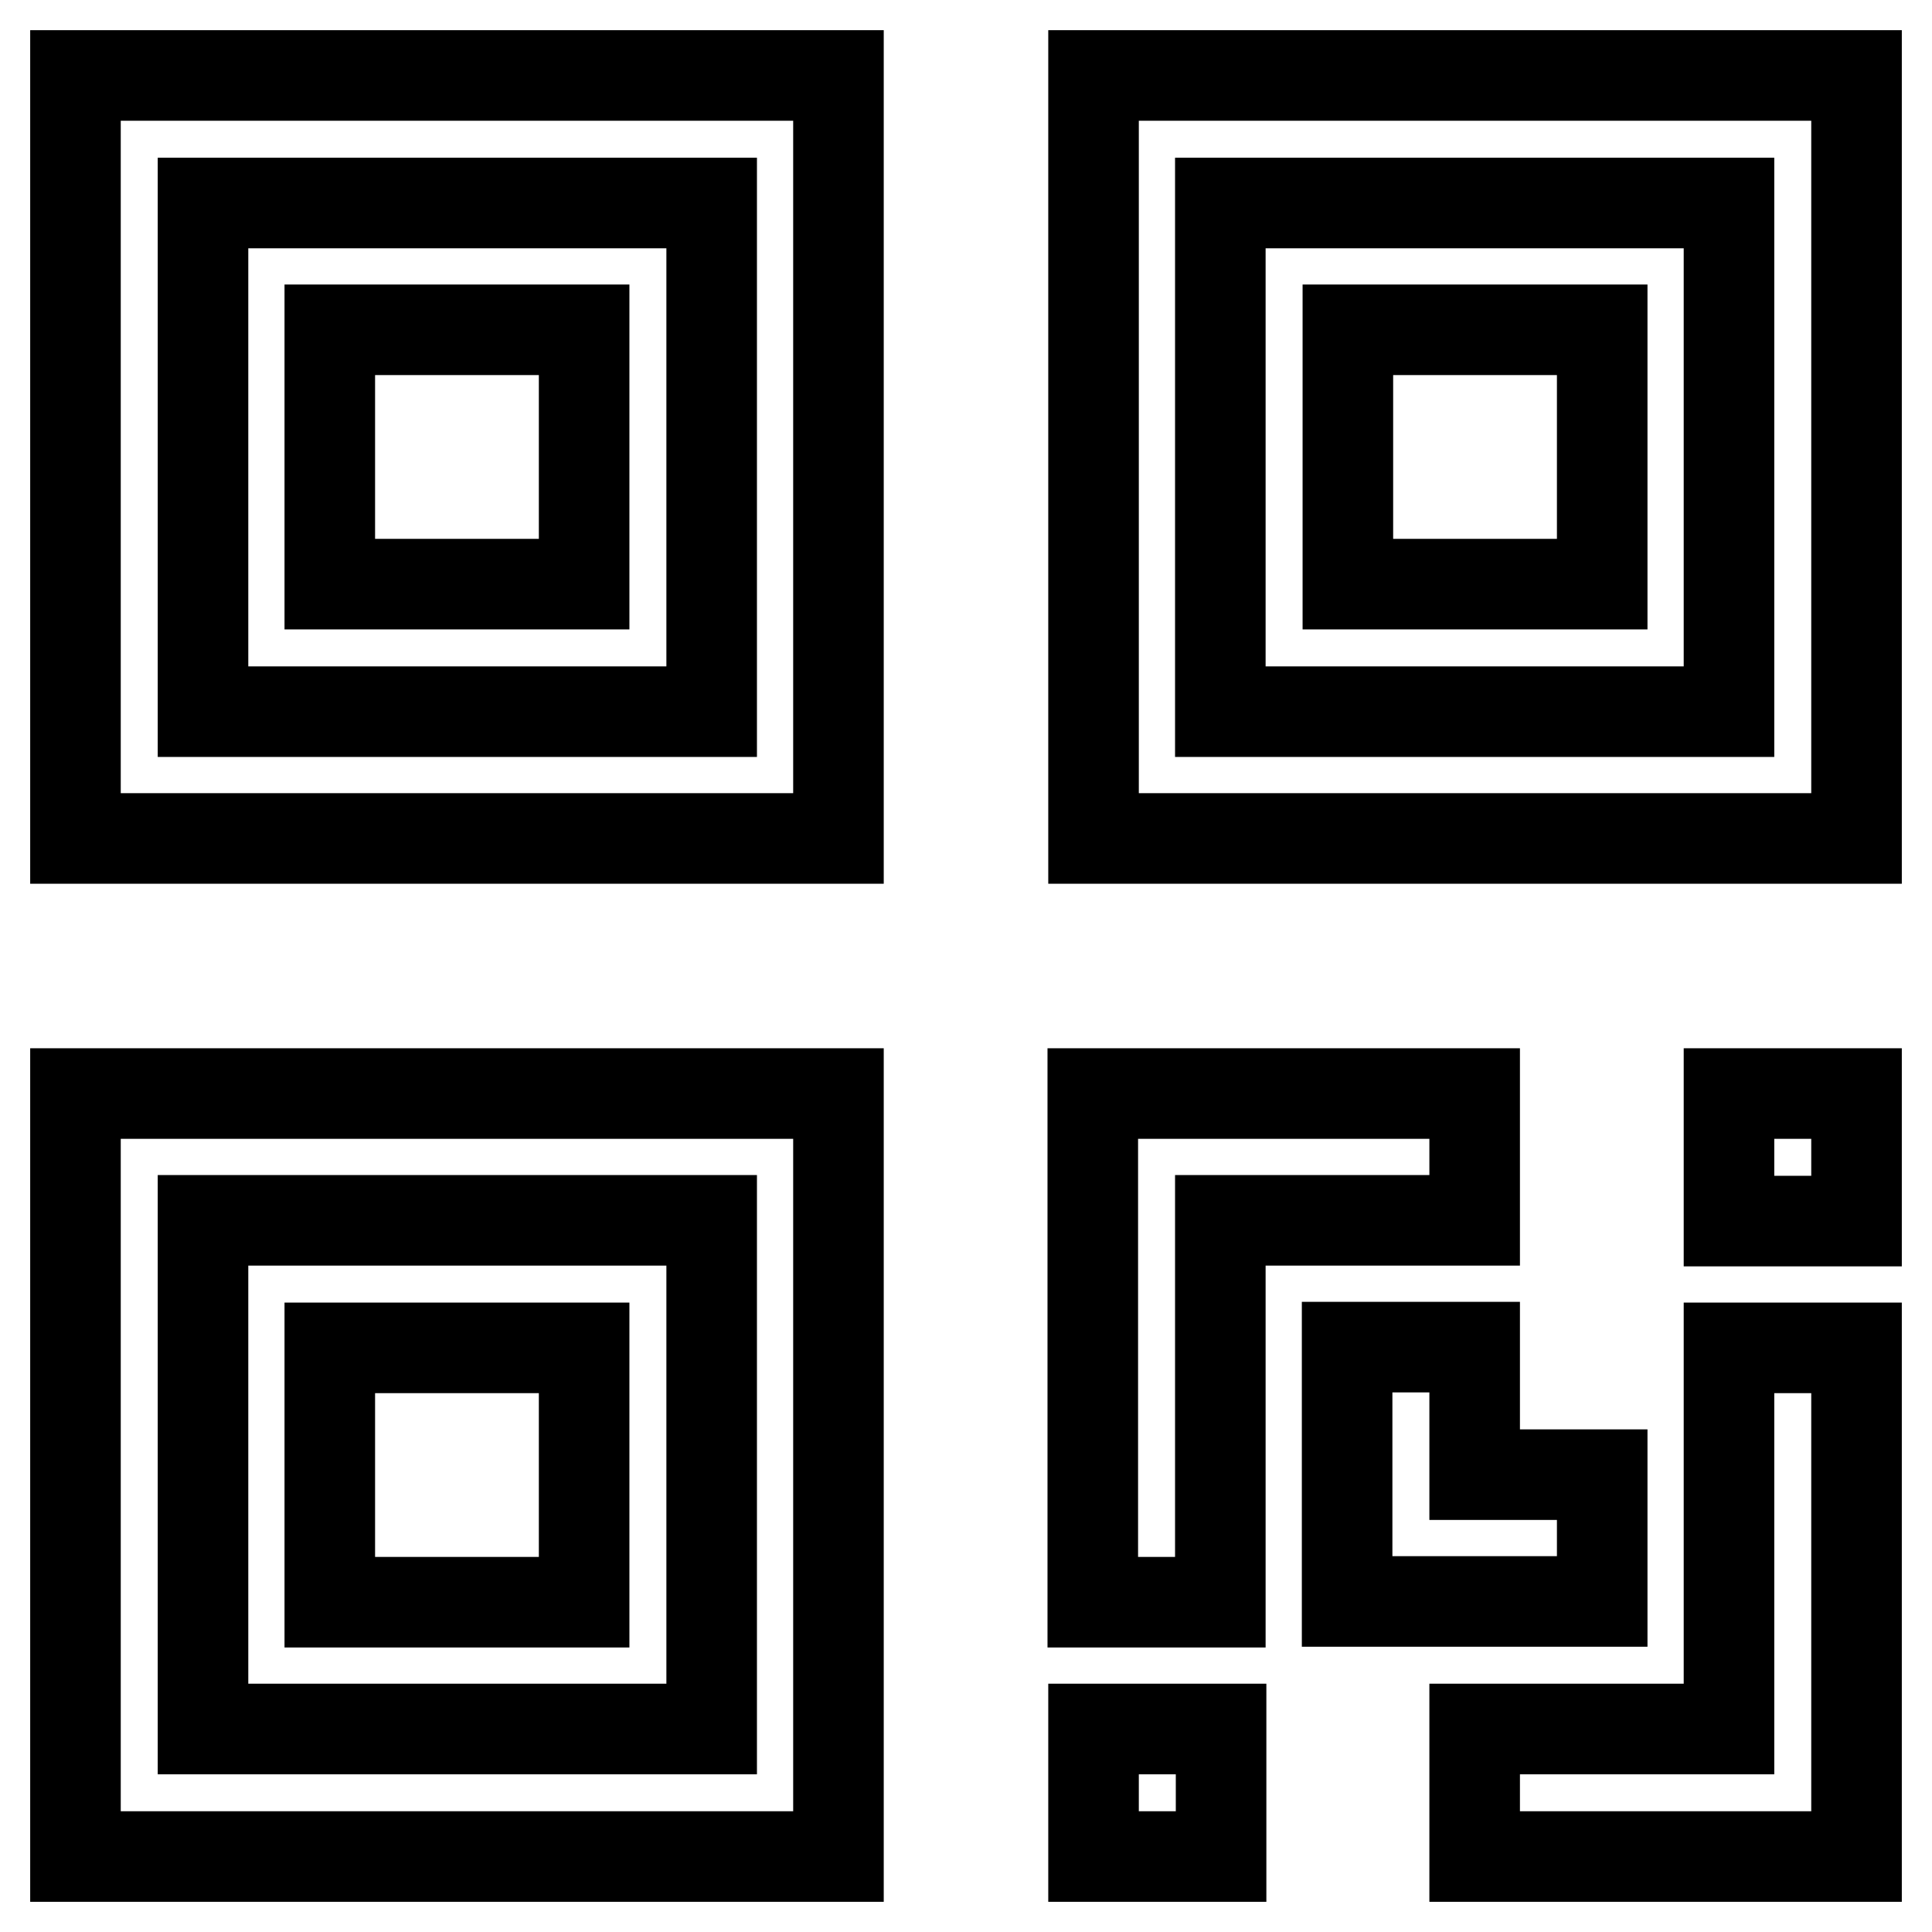 <?xml version="1.0" encoding="utf-8"?>
<!-- Svg Vector Icons : http://www.onlinewebfonts.com/icon -->
<!DOCTYPE svg PUBLIC "-//W3C//DTD SVG 1.1//EN" "http://www.w3.org/Graphics/SVG/1.1/DTD/svg11.dtd">
<svg version="1.1" xmlns="http://www.w3.org/2000/svg" xmlns:xlink="http://www.w3.org/1999/xlink" x="0px" y="0px" viewBox="0 0 256 256" enable-background="new 0 0 256 256" xml:space="preserve">
<g> <path stroke-width="12" fill-opacity="0" stroke="#000000"  d="M10,111.1h101.1V10H10V111.1z M26.9,26.9h67.4v67.4H26.9V26.9z M144.9,10v101.1H246V10H144.9z M229.1,94.3 h-67.4V26.9h67.4V94.3z M10,246h101.1V144.9H10V246z M26.9,161.7h67.4v67.4H26.9V161.7z M43.7,43.7h33.7v33.7H43.7V43.7z  M178.6,43.7h33.7v33.7h-33.7V43.7z M43.7,178.6h33.7v33.7H43.7V178.6z M195.4,144.9h-50.6v67.4h16.9v-50.6h33.7V144.9z  M144.9,229.1h16.9V246h-16.9V229.1z M229.1,144.9H246v16.9h-16.9V144.9z M229.1,229.1h-33.7V246H246v-67.4h-16.9V229.1z  M212.3,212.3v-16.9h-16.9v-16.9h-16.9v33.7h16.9H212.3z"/></g>
</svg>